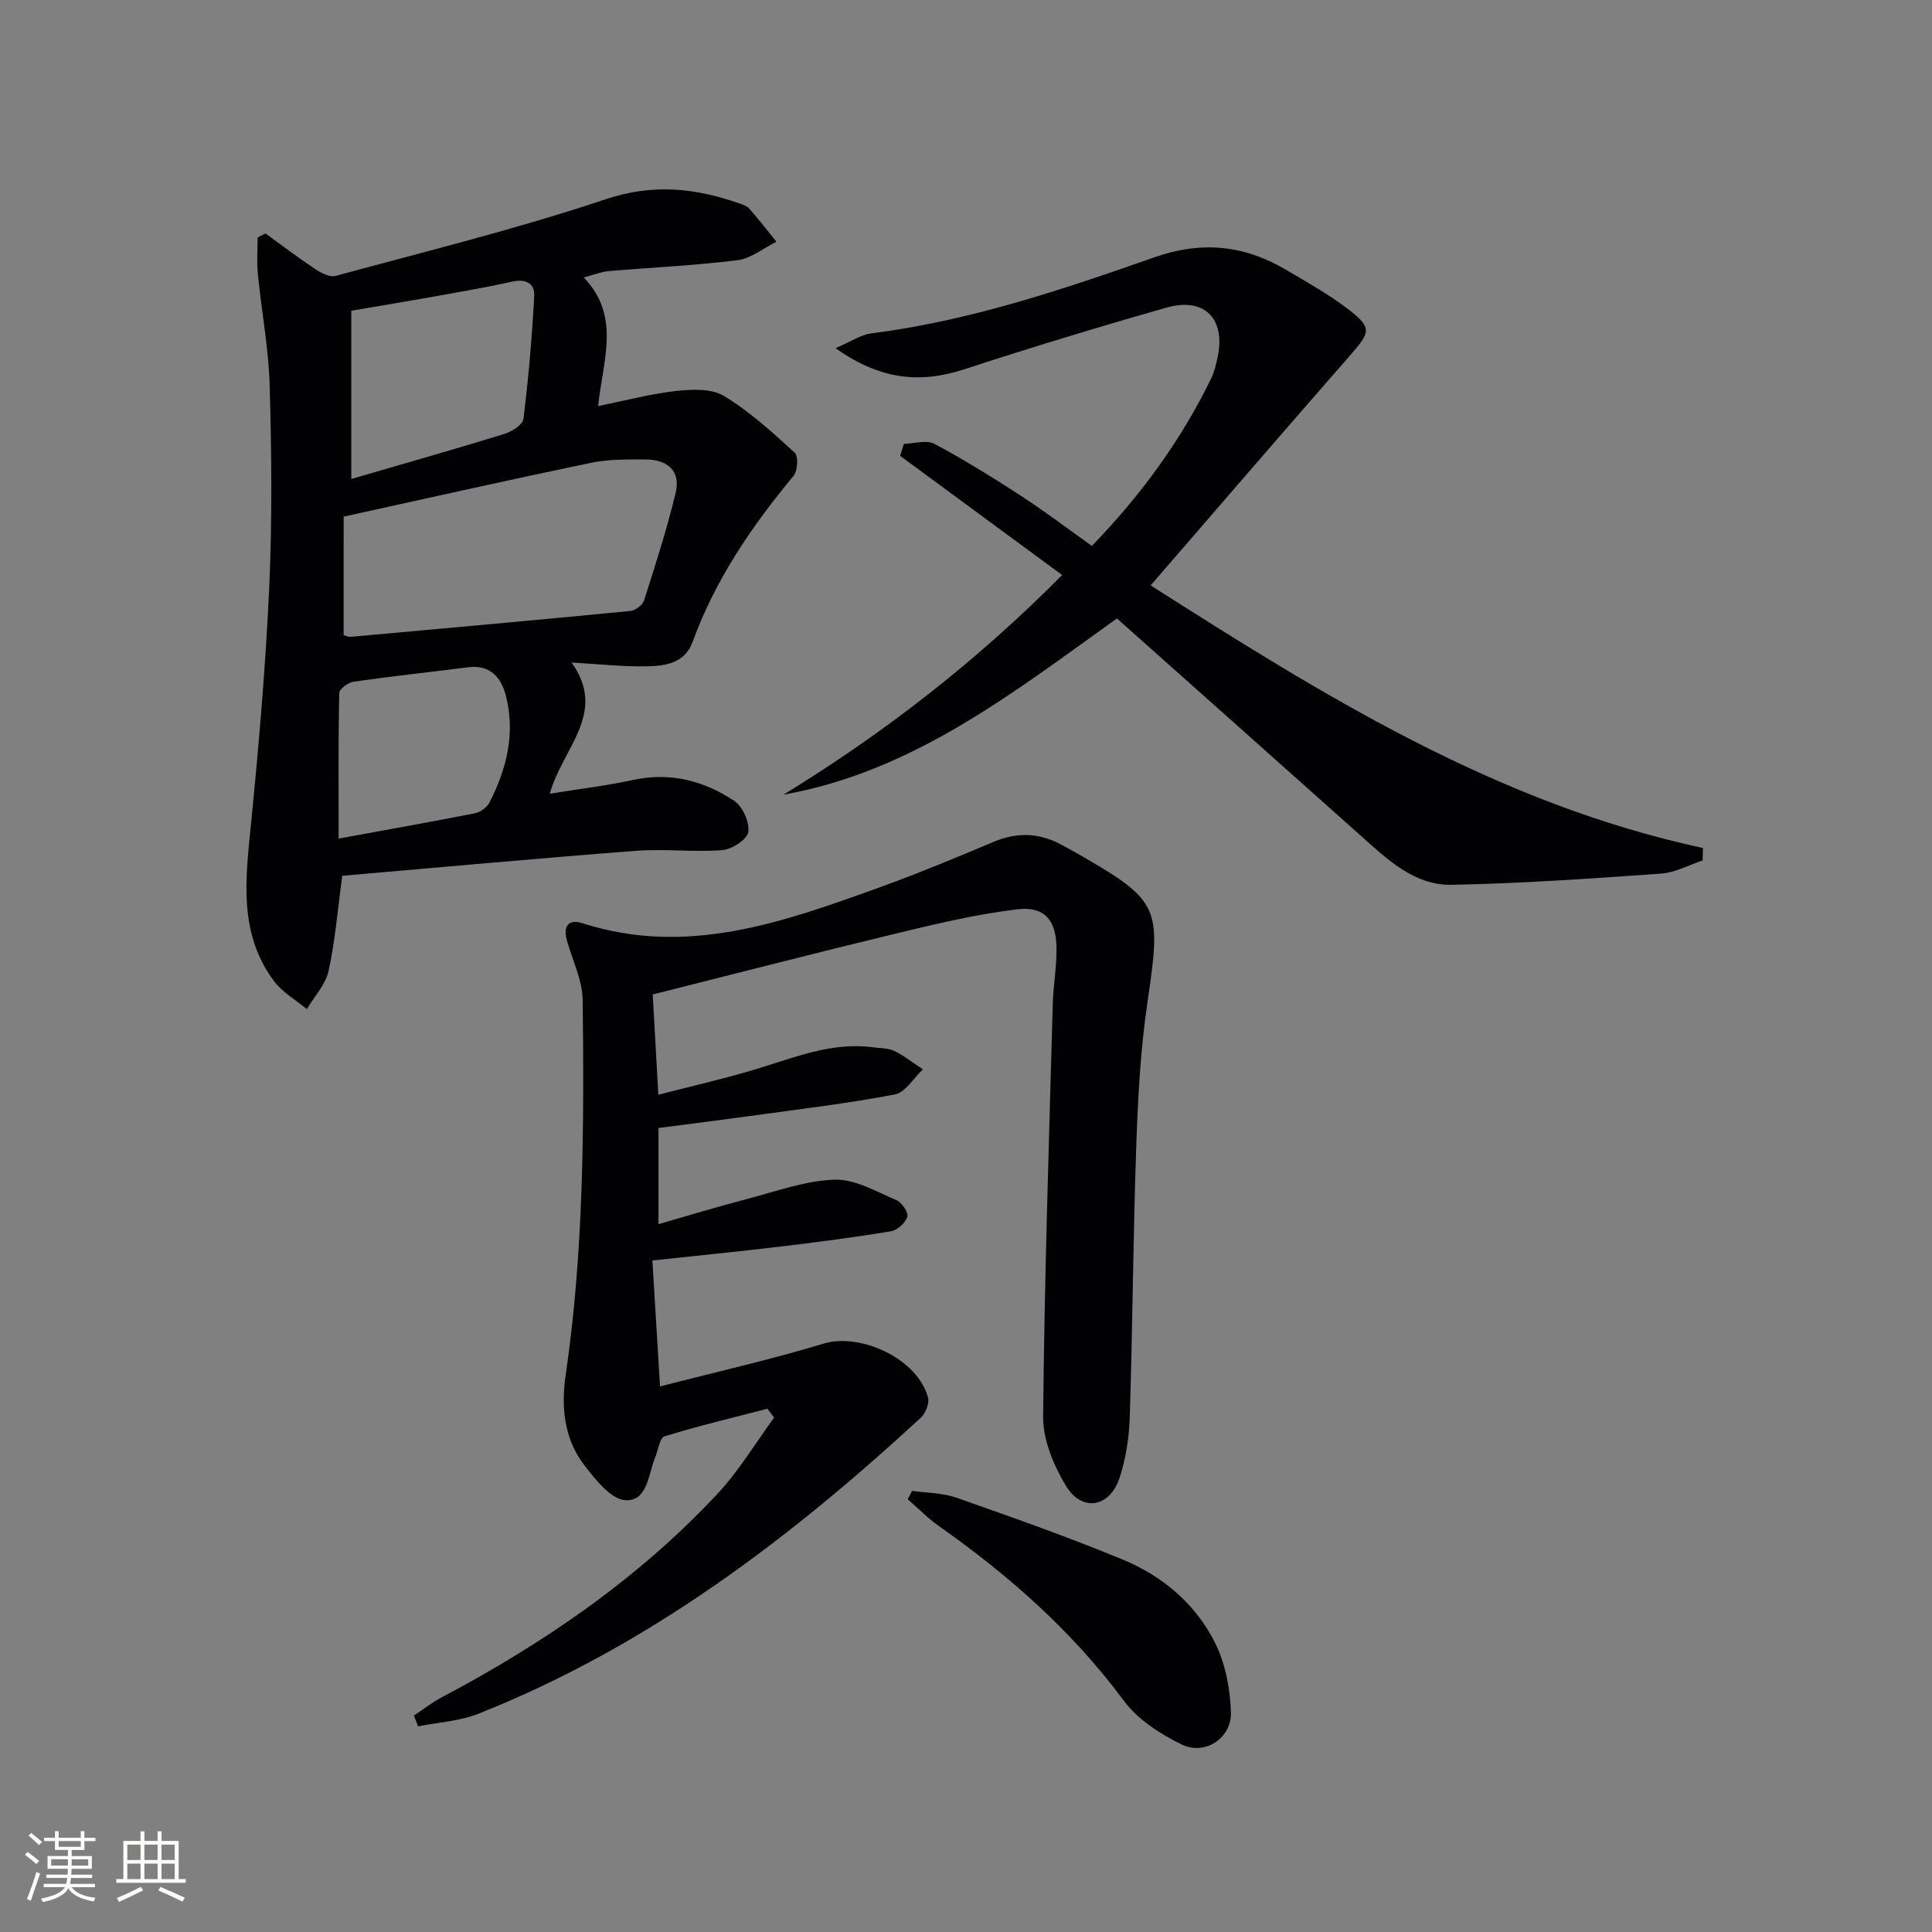 <svg enable-background="new 0 0 400 400" viewBox="0 0 400 400" xmlns="http://www.w3.org/2000/svg"><rect x="0" y="0" width="400" height="400" fill="#808080" stroke="none"/><g fill="#010104"><path d="m158.89 291.66c-7.12 1.85-14.29 3.56-21.32 5.72-.97.3-1.28 2.78-1.89 4.25-1.46 3.55-1.61 9.26-6.2 8.97-3.01-.19-6.21-4.28-8.51-7.26-4.19-5.43-4.82-12.04-3.86-18.6 3.78-25.78 3.82-51.72 3.53-77.66-.05-4.14-2.13-8.26-3.27-12.4-.81-2.92.31-4.48 3.25-3.53 21.65 6.96 41.57-.25 61.46-7.42 7.96-2.87 15.8-6.13 23.6-9.42 4.98-2.1 9.68-1.9 14.34.73.87.49 1.76.94 2.63 1.44 17.59 10.07 17.84 11.15 14.92 31.02-1.45 9.84-1.98 19.86-2.32 29.82-.65 18.63-.75 37.28-1.34 55.92-.13 4.27-.78 8.67-2.11 12.71-2.03 6.19-7.79 7.17-11.12 1.66-2.55-4.23-4.76-9.52-4.71-14.31.27-28.45 1.21-56.9 1.99-85.35.11-3.98.86-7.96.77-11.92-.12-5.6-2.57-8.43-8.07-7.77-8.18.97-16.28 2.88-24.31 4.81-16.91 4.08-33.76 8.43-51.21 12.82.36 6.49.73 13.06 1.16 20.77 7-1.82 13.69-3.33 20.24-5.31 7.94-2.39 15.66-5.67 24.24-4.51 1.48.2 3.1.13 4.38.75 2.09 1.02 3.96 2.52 5.92 3.81-1.93 1.8-3.64 4.79-5.83 5.2-9.92 1.89-19.98 3.07-30 4.46-6.22.86-12.45 1.64-18.92 2.48v19.91c6.22-1.78 12.15-3.6 18.14-5.16 6.07-1.58 12.17-3.84 18.31-4.05 4.26-.15 8.69 2.5 12.88 4.27 1.09.46 2.46 2.56 2.19 3.42-.4 1.26-2.06 2.77-3.38 2.99-7.52 1.25-15.08 2.23-22.65 3.14-8.73 1.04-17.47 1.91-26.75 2.91.51 8.5 1 16.57 1.58 26.08 11.64-3.01 22.88-5.55 33.88-8.87 7.71-2.32 19.52 3.21 21.61 11.19.31 1.2-.53 3.26-1.52 4.17-27.3 25.2-56.64 47.4-91.51 61.25-3.91 1.55-8.35 1.79-12.55 2.63-.29-.74-.57-1.49-.86-2.23 1.91-1.27 3.73-2.7 5.75-3.77 21.17-11.21 40.75-24.62 57.15-42.2 4.42-4.74 7.81-10.45 11.67-15.72-.46-.61-.92-1.23-1.38-1.84z"/><path d="m120.86 57.44c7.75 8.08 3.93 17.17 2.98 26.63 5.91-1.19 11.01-2.56 16.2-3.13 3.26-.35 7.28-.52 9.86 1.04 5.31 3.22 10.01 7.52 14.64 11.74.79.72.61 3.77-.25 4.81-8.66 10.43-16.21 21.49-20.88 34.33-1.63 4.47-5.62 5-9.41 5.09-4.94.11-9.89-.45-15.66-.78 7.5 10.47-1.88 17.64-4.51 27.16 6.14-.99 11.78-1.67 17.32-2.86 7.66-1.66 14.6.2 20.84 4.32 1.76 1.16 3.23 4.44 2.93 6.48-.22 1.53-3.39 3.59-5.38 3.74-5.92.46-11.94-.31-17.86.14-20.35 1.56-40.68 3.43-60.82 5.17-1 7.35-1.48 13.63-2.84 19.72-.63 2.82-2.94 5.27-4.49 7.89-2.29-1.91-5.06-3.47-6.8-5.8-7.3-9.77-5.93-20.87-4.81-32.09 1.64-16.36 3.05-32.77 3.81-49.19.64-13.93.5-27.91.11-41.85-.21-7.77-1.69-15.51-2.46-23.27-.25-2.5-.04-5.04-.04-7.57.54-.27 1.08-.55 1.63-.82 3.41 2.47 6.76 5.03 10.26 7.35 1.22.81 3.02 1.76 4.22 1.44 18.71-5.09 37.59-9.73 55.95-15.88 9.76-3.27 18.48-2.33 27.58.83.78.27 1.68.57 2.19 1.15 1.93 2.21 3.73 4.54 5.58 6.82-2.68 1.32-5.25 3.47-8.05 3.82-8.89 1.11-17.86 1.51-26.79 2.27-1.4.13-2.79.71-5.05 1.3zm-49.72 74.06c.73.2 1.05.39 1.36.36 19.32-1.75 38.65-3.48 57.96-5.36 1.05-.1 2.58-1.22 2.89-2.19 2.35-7.38 4.74-14.78 6.54-22.31 1.1-4.59-1.8-6.85-6.2-6.87-3.8-.01-7.7-.07-11.39.7-16.83 3.5-33.59 7.28-51.15 11.13-.01 7.99-.01 16.32-.01 24.54zm1.59-32.33c10.72-3.12 21.2-6.1 31.61-9.3 1.57-.48 3.88-1.91 4.03-3.12 1.05-8.46 1.78-16.98 2.24-25.5.14-2.51-1.71-3.57-4.46-2.96-5.17 1.14-10.4 2.05-15.61 2.99-5.78 1.03-11.58 1.99-17.81 3.05zm-2.62 74.45c9.71-1.78 18.98-3.42 28.21-5.24 1.13-.22 2.5-1.21 3.02-2.23 3.56-6.95 5.39-14.3 3.41-22.07-.97-3.8-3.24-6.52-7.85-5.93-7.88 1.01-15.79 1.85-23.65 2.98-1.14.16-2.99 1.5-3.01 2.33-.21 9.75-.13 19.49-.13 30.16z"/><path d="m231.25 128.04c-21.72 15.55-42.3 31.73-69.02 36.48 20.77-12.73 39.8-27.46 57.68-45.46-11.37-8.37-22.46-16.52-33.54-24.68.26-.83.51-1.66.77-2.49 2.13-.05 4.67-.87 6.31 0 6.13 3.27 12.06 6.95 17.89 10.74 4.99 3.25 9.75 6.86 14.72 10.39 10.22-10.54 18.49-21.91 24.73-34.72.64-1.32.98-2.82 1.29-4.27 1.73-8.02-2.67-12.58-10.56-10.34-14.04 3.99-28.02 8.24-41.89 12.77-9.18 3-17.46 2.16-26.63-4.38 3.17-1.35 5.19-2.77 7.36-3.05 20.26-2.57 39.49-9.02 58.58-15.74 9.79-3.44 18.55-2.58 27.19 2.5 4.44 2.61 8.98 5.14 13.04 8.26 4.91 3.77 4.56 4.72.52 9.34-13.8 15.75-27.45 31.63-41.46 47.81 35.52 22.64 71.63 45.19 114.35 54.37-.02.86-.05 1.72-.07 2.58-2.85.94-5.66 2.51-8.56 2.72-14.44 1.02-28.89 2.04-43.35 2.32-7.79.15-13.36-5.25-18.87-10.17-16.75-14.96-33.54-29.88-50.48-44.98z"/><path d="m188.84 308.67c3.07.44 6.3.4 9.17 1.41 11.55 4.06 23.12 8.13 34.43 12.81 8.32 3.44 15.2 9.27 19.2 17.4 2.1 4.27 3.06 9.44 3.21 14.24.16 5.32-5.36 8.98-10.16 6.66-4.47-2.16-9.15-5.2-12.04-9.1-10.64-14.36-23.74-25.91-38.23-36.11-2.32-1.63-4.33-3.71-6.49-5.57.31-.59.61-1.16.91-1.74z"/></g><path d="m5.17 384 .55-.58c.85.61 1.65 1.24 2.4 1.87l-.59.64c-.83-.73-1.62-1.38-2.36-1.93m1.22 9.53-.82-.34c.71-1.76 1.37-3.64 1.98-5.63.24.13.5.25.76.36-.6 1.67-1.24 3.54-1.92 5.61m-.5-13.5.57-.54c.56.44 1.31 1.06 2.26 1.87l-.64.64c-.68-.66-1.41-1.32-2.19-1.97m3.25.46h2.24v-1.36h.77v1.36h4.57v-1.36h.76v1.36h2.28v.69h-2.28v1.84h-2.64v1.26h4.18v2.64h-4.21c0 .45-.02.86-.05 1.21h4.32v.69h-4.38c-.04.34-.1.75-.19 1.22h5.15v.69h-4.82c.87 1.19 2.51 1.92 4.93 2.19-.17.31-.3.57-.37.76-2.77-.49-4.52-1.41-5.26-2.76-.56 1.26-2.3 2.23-5.24 2.9-.12-.25-.26-.48-.43-.72 2.73-.55 4.38-1.34 4.96-2.38h-4.38v-.69h4.65c.1-.38.17-.79.21-1.22h-4.32v-.69h4.4c.03-.34.05-.75.05-1.21h-4.2v-2.64h4.23v-1.26h-2.69v-1.84h-2.24zm1.46 4.46v1.29h3.45c.01-.4.02-.57.01-.53v-.32-.45h-3.46zm1.55-2.59h4.57v-1.19h-4.57zm6.11 2.59h-3.42v.77c-.01.19-.01.37-.02.53h3.44z" fill="#fcfbfa"/><path d="m32.63 379.16h.82v1.98h3.54v7.89h1.46v.78h-14.37v-.78h1.46v-7.89h3.54v-1.98h.82v1.98h2.73zm-3.49 11.48.5.73c-1.61.82-3.28 1.63-5 2.41-.13-.27-.28-.55-.44-.82 1.75-.72 3.4-1.49 4.94-2.32m-2.78-5.55h2.73v-3.18h-2.73zm0 3.95h2.73v-3.2h-2.73zm3.54-3.95h2.73v-3.18h-2.73zm0 3.95h2.73v-3.2h-2.73zm7.89 4.68c-1.84-.92-3.51-1.7-5.02-2.32l.45-.73c1.89.8 3.57 1.55 5.04 2.23zm-1.62-11.81h-2.73v3.18h2.73zm-2.73 7.13h2.73v-3.2h-2.73z" fill="#fcfbfa"/></svg>